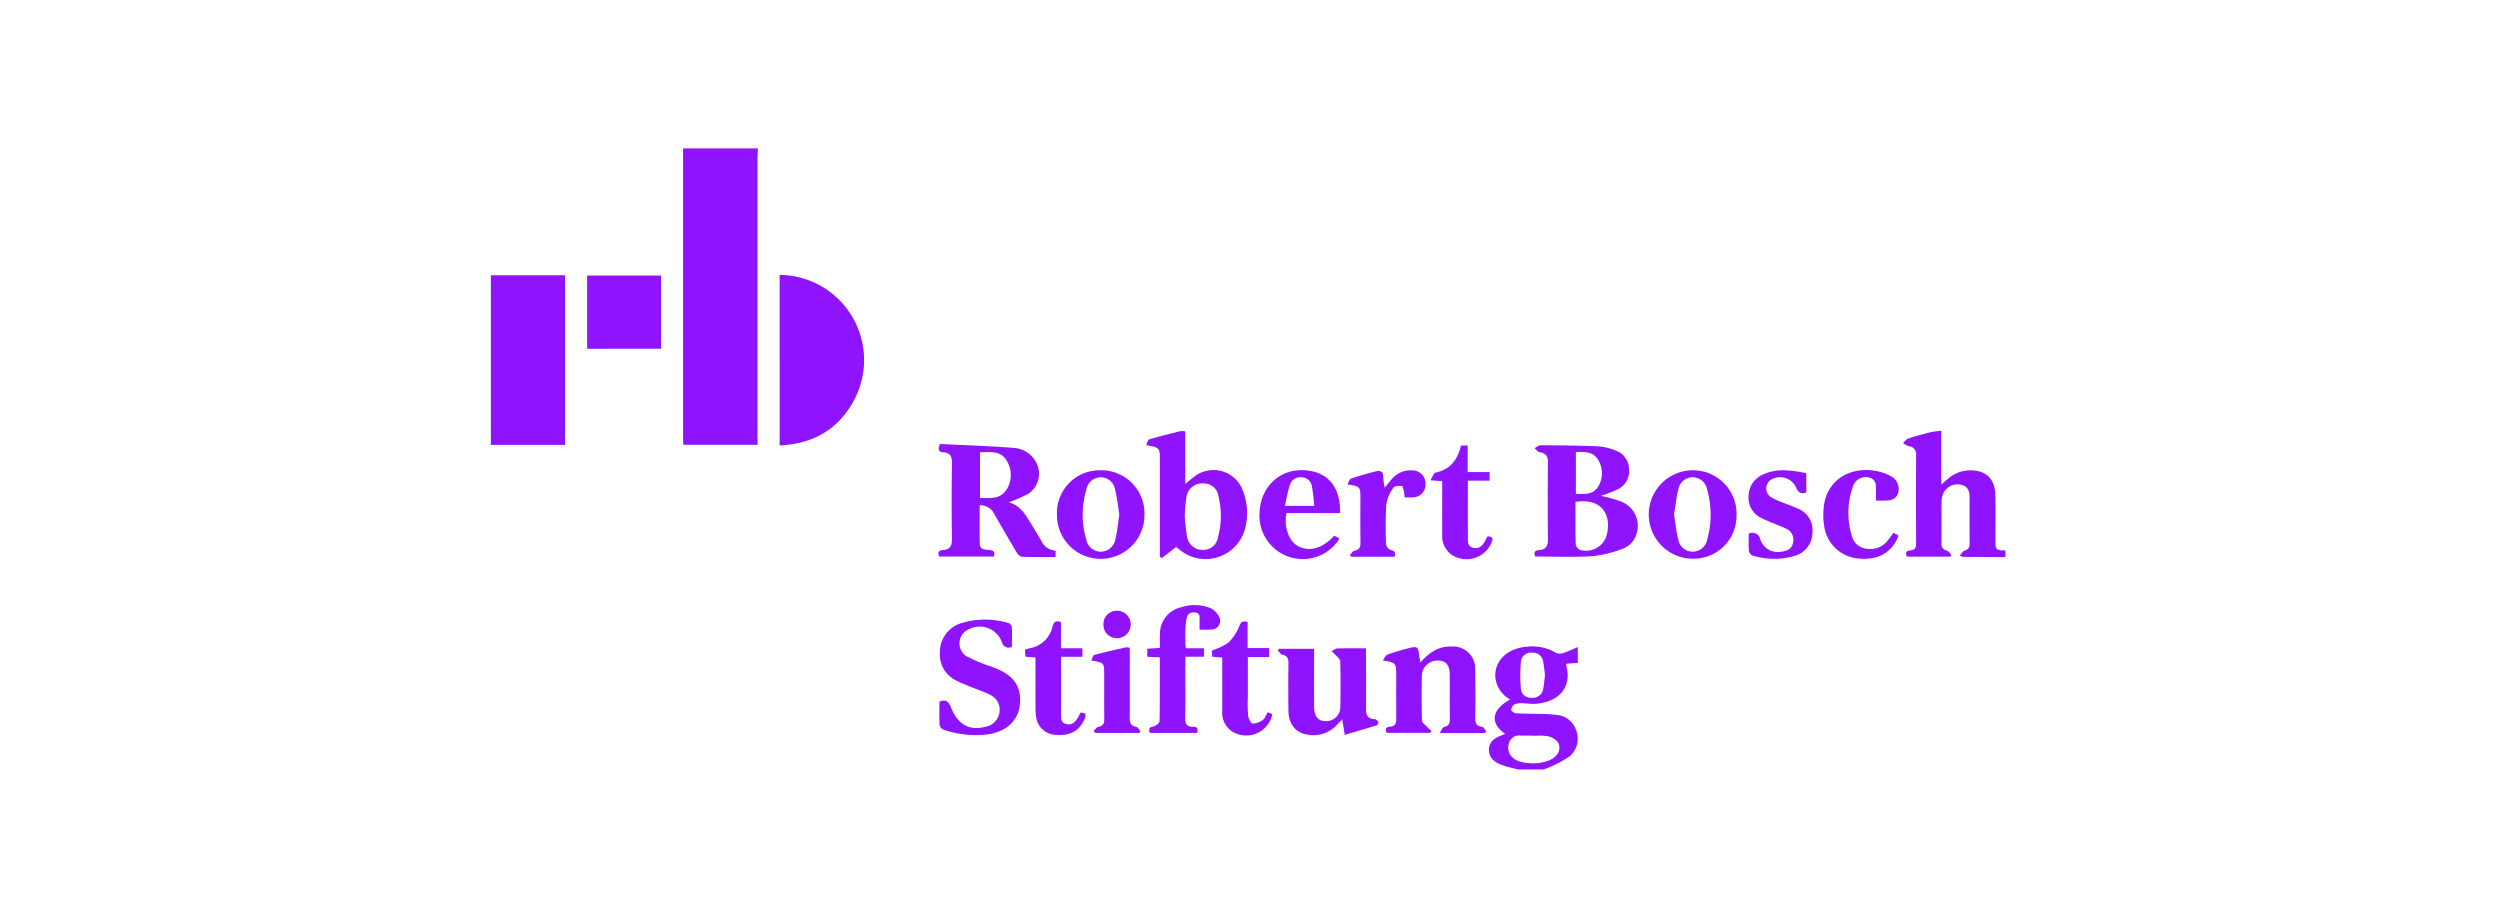 <svg xmlns="http://www.w3.org/2000/svg" xmlns:xlink="http://www.w3.org/1999/xlink" width="438" height="160" viewBox="0 0 438 160"><defs><clipPath id="b"><rect width="438" height="160"/></clipPath></defs><g id="a" clip-path="url(#b)"><g transform="translate(77 11.996)"><path d="M166.018,14c-.03.5-.086,1.005-.086,1.508q-.007,24.432,0,48.864v1.56h-13c-.016-.361-.04-.663-.04-.965q0-25.25,0-50.5c0-.155.016-.311.025-.466Z" transform="translate(-110.218)" fill="#9013fe"/><path d="M9,109H21.99v29.718H9Z" transform="translate(0 -72.77)" fill="#9013fe"/><path d="M1084.272,247.56q-3.741-.018-7.482-.04a2.9,2.9,0,0,1-.527-.217c.348-.366.573-.811.893-.9.743-.2.849-.653.844-1.3-.02-2.611-.01-5.223-.008-7.834,0-1.074-.156-2.057-1.411-2.369a2.754,2.754,0,0,0-3.158,1.419,3.7,3.7,0,0,0-.338,1.459c-.034,2.455,0,4.911-.025,7.366a1.122,1.122,0,0,0,.926,1.263c.331.1.567.521.845.8l-.221.281h-7.6c-.248-.627-.212-1.057.6-1.1.787-.047,1.016-.5,1.013-1.254q-.034-7.717,0-15.435a1.393,1.393,0,0,0-1.334-1.575,3.292,3.292,0,0,1-.956-.563c.309-.27.576-.668.935-.785,1.293-.424,2.61-.776,3.931-1.106a15.974,15.974,0,0,1,1.834-.233v9.429c.459-.4.74-.634,1.009-.88a5.888,5.888,0,0,1,3.9-1.624c2.835-.082,4.5,1.44,4.561,4.268.053,2.688.011,5.379.016,8.068,0,1.588.089,1.667,1.752,1.7Z" transform="translate(-809.92 -161.953)" fill="#9013fe"/><path d="M761.361,408.465c-.895-.241-1.81-.423-2.678-.735-1.263-.454-2.373-1.168-2.4-2.685s1.1-2.117,2.306-2.6c.163-.066.328-.129.544-.214-2.411-1.633-2.779-4.018.869-6.029a4.966,4.966,0,0,1-2.608-3.915c-.149-2.821,2.035-5,5.381-5.315a8.293,8.293,0,0,1,5.285,1.074,1.709,1.709,0,0,0,1.243.014c.815-.26,1.591-.639,2.551-1.04V389.8l-1.951.13c-.047.143-.1.221-.087.279,1.1,4.091-1.513,6.424-5.256,6.748-.806.07-1.629-.083-2.444-.086a2.921,2.921,0,0,0-1.341.18,1.355,1.355,0,0,0-.595.985c-.009.19.534.563.846.584,1.359.091,2.724.072,4.086.115a24.616,24.616,0,0,1,2.913.162,3.945,3.945,0,0,1,3.526,2.665,4.069,4.069,0,0,1-1.228,4.676,20.932,20.932,0,0,1-3.772,1.971,6.1,6.1,0,0,1-.741.26Zm2.672-5.878v-.059c-.74,0-1.48.007-2.22,0a1.825,1.825,0,0,0-2.007,1.267,2.388,2.388,0,0,0,.61,2.584c1.5,1.419,6,1.325,7.449-.173a1.987,1.987,0,0,0,.553-2.439,3.112,3.112,0,0,0-1.827-1.132A11.349,11.349,0,0,0,764.033,402.587Zm2.07-10.625c-.1-.772-.157-1.549-.311-2.3A1.831,1.831,0,0,0,763.862,388a1.771,1.771,0,0,0-1.988,1.7,27.523,27.523,0,0,0-.006,4.511,1.724,1.724,0,0,0,1.87,1.689,1.853,1.853,0,0,0,2.063-1.63C765.951,393.518,766,392.742,766.1,391.962Z" transform="translate(-572.417 -285.652)" fill="#9013fe"/><path d="M225.206,108.733a14.917,14.917,0,0,1,12.841,22.3c-2.755,4.9-7.133,7.316-12.841,7.573Z" transform="translate(-165.614 -72.563)" fill="#9013fe"/><path d="M356.431,245.557c2.093.529,3.023,2.274,4.035,3.937.567.932,1.144,1.857,1.687,2.8a2.89,2.89,0,0,0,2.5,1.727v1.109c-2,0-3.946.033-5.887-.033-.313-.011-.71-.4-.9-.718-1.321-2.2-2.6-4.434-3.888-6.657a2.672,2.672,0,0,0-2.622-1.642c0,2.285-.058,4.565.027,6.84.038,1.023,1.071.9,1.738.989.756.1.936.4.716,1.144h-9.576c-.218-.615-.238-1.076.653-1.132,1.192-.074,1.6-.69,1.584-1.921-.073-4.442-.066-8.887,0-13.33.016-1.152-.3-1.78-1.488-1.875-.7-.056-1.108-.35-.608-1.458,4.246.21,8.631.341,13,.689a4.752,4.752,0,0,1,3.743,2.34,4.2,4.2,0,0,1-1.366,5.749A25.518,25.518,0,0,1,356.431,245.557Zm-5.021-8.774v8.008c1.741.028,3.523.252,4.6-1.393a4.745,4.745,0,0,0,.1-5.114C355.076,236.458,353.23,236.767,351.41,236.783Z" transform="translate(-256.716 -169.544)" fill="#9013fe"/><path d="M790.531,255.763c-.272-.735-.076-1.086.675-1.131,1.212-.073,1.584-.735,1.567-1.94-.064-4.445-.053-8.891-.006-13.336.011-1.075-.273-1.688-1.41-1.853-.341-.049-.628-.472-.939-.724.355-.177.711-.51,1.065-.508,3.351.019,6.7.044,10.052.187a9.966,9.966,0,0,1,3.047.725,3.477,3.477,0,0,1,2.391,3.284,3.525,3.525,0,0,1-2.115,3.587,29.879,29.879,0,0,1-2.811,1.086,24.42,24.42,0,0,1,3.516.983,4.537,4.537,0,0,1,2.786,5.424,3.96,3.96,0,0,1-2.536,2.871,20.167,20.167,0,0,1-5.287,1.287C797.228,255.908,793.911,255.763,790.531,255.763Zm7.06-9.579c0,2.509-.029,4.954.033,7.4a1.356,1.356,0,0,0,.715,1,3.75,3.75,0,0,0,4.593-2.192C803.977,249.3,802.868,245.4,797.591,246.184Zm.069-8.722v7.318c1.526.058,3.047.17,3.914-1.285a4.451,4.451,0,0,0-.018-4.673C800.708,237.361,799.2,237.412,797.66,237.462Z" transform="translate(-598.566 -170.257)" fill="#9013fe"/><path d="M504.877,245.929l-2.532,1.945-.321-.262v-1.257q0-7.837,0-15.673c0-2.162-.007-2.17-2.4-2.6.2-.388.3-.943.543-1.016,1.825-.54,3.676-.992,5.524-1.45a2.784,2.784,0,0,1,.787.07v9.226a22.5,22.5,0,0,1,1.9-1.557,5.488,5.488,0,0,1,8.154,2.6,10.65,10.65,0,0,1,.354,7,7.151,7.151,0,0,1-10.972,3.77C505.566,246.477,505.236,246.2,504.877,245.929Zm1.512-5.513a33.333,33.333,0,0,0,.4,3.682,2.739,2.739,0,0,0,2.809,2.331,2.594,2.594,0,0,0,2.617-2.234,14.294,14.294,0,0,0,.079-7.155,2.582,2.582,0,0,0-2.713-2.248,2.739,2.739,0,0,0-2.866,2.248A25.625,25.625,0,0,0,506.389,240.416Z" transform="translate(-375.819 -162.086)" fill="#9013fe"/><path d="M81.073,122.033V109.2H94.028v12.829Z" transform="translate(-55.208 -72.924)" fill="#9013fe"/><path d="M694.666,402.1H686.78c.369-.507.544-1.016.819-1.077.849-.19,1-.681.99-1.44-.031-2.533-.005-5.067-.014-7.6-.006-1.76-.625-2.546-2-2.581A2.717,2.717,0,0,0,683.684,392q-.084,3.974.02,7.95c.009.345.543.684.849,1.011.262.279.546.538.821.805l-.229.3h-7.612c-.248-.593-.25-1.036.573-1.086.92-.055,1.115-.612,1.1-1.436-.033-2.572-.012-5.145-.012-7.718,0-1.978-.087-2.079-2.348-2.441.321-.431.494-.922.8-1.031,1.281-.456,2.592-.84,3.912-1.169,1.294-.322,1.487-.144,1.636,1.159.047.409.123.814.215,1.412,1.579-1.81,3.282-2.922,5.586-2.818a3.885,3.885,0,0,1,4.045,4.065q.053,4.209,0,8.419c-.013.92.194,1.482,1.222,1.6.267.032.481.516.719.792Z" transform="translate(-511.574 -285.665)" fill="#9013fe"/><path d="M609.952,403.441l-.44-2.74-.875.941a5.6,5.6,0,0,1-5.311,1.737c-2-.327-3.2-1.848-3.234-4.109q-.06-4.206,0-8.414c.014-.85-.241-1.295-1.1-1.473-.291-.06-.509-.476-.76-.729l.217-.289h6.136c0,.465,0,.882,0,1.3,0,2.961-.021,5.921.012,8.882.019,1.693.665,2.445,1.988,2.484a2.461,2.461,0,0,0,2.6-2.552c.049-2.648.049-5.3-.015-7.945-.009-.359-.5-.718-.789-1.053-.218-.249-.481-.46-.723-.688.32-.172.636-.482.962-.492,1.627-.051,3.256-.023,5.066-.023,0,.712,0,1.318,0,1.923,0,2.844.023,5.688-.012,8.531-.014,1.125.225,1.922,1.558,1.959.219.006.491.283.616.5a.622.622,0,0,1-.242.555C613.784,402.322,611.939,402.855,609.952,403.441Z" transform="translate(-451.357 -286.688)" fill="#9013fe"/><path d="M357.512,371.526a1.2,1.2,0,0,1-1.755-.772,4.111,4.111,0,0,0-5.673-2.352,2.694,2.694,0,0,0-.6,4.753,27.08,27.08,0,0,0,2.862,1.294c.754.312,1.543.539,2.3.844,3.347,1.347,4.655,3.42,4.215,6.646-.374,2.738-2.644,4.658-5.956,4.979a17.359,17.359,0,0,1-7.369-.857,1.2,1.2,0,0,1-.7-.817c-.074-1.358-.033-2.721-.033-4.1,1.023-.4,1.557-.155,1.97.889,1.25,3.163,3.249,4.25,6.155,3.5a2.941,2.941,0,0,0,2.381-2.433,2.864,2.864,0,0,0-1.568-3.122c-1.1-.566-2.3-.947-3.446-1.422-.826-.341-1.67-.652-2.459-1.065a5.077,5.077,0,0,1-2.941-5.146,5.236,5.236,0,0,1,3.67-4.929,14.177,14.177,0,0,1,8.4-.023.97.97,0,0,1,.526.729C357.546,369.239,357.512,370.366,357.512,371.526Z" transform="translate(-257.217 -270.212)" fill="#9013fe"/><path d="M502.679,365.11l-2.2-.106v-1.4l2.216-.149c0-.824-.029-1.631.006-2.436a4.745,4.745,0,0,1,3.7-4.674,7.517,7.517,0,0,1,5.156.144,3.415,3.415,0,0,1,1.625,1.761,1.527,1.527,0,0,1-1.421,1.985,18.2,18.2,0,0,1-2.124.015c0-.632,0-1.2,0-1.772.006-.552.077-1.121-.715-1.221-.764-.1-1.345.143-1.52.918a11.429,11.429,0,0,0-.243,2.08c-.036.973,0,1.948.01,2.922a1.494,1.494,0,0,0,.132.339h3.118V365h-3.273v2.172c0,2.846.04,5.692-.021,8.537-.022,1.025.283,1.575,1.342,1.559.753-.011.984.325.717,1.082h-8.251c-.25-.665-.142-.986.63-1.134.414-.08,1.058-.584,1.065-.907C502.706,372.611,502.679,368.914,502.679,365.11Z" transform="translate(-376.478 -261.939)" fill="#9013fe"/><path d="M883.59,270.5a7.748,7.748,0,0,1,.1-15.495,7.633,7.633,0,0,1,7.656,7.878A7.526,7.526,0,0,1,883.59,270.5Zm-3.2-7.738c.242,1.462.381,2.976.764,4.426a2.5,2.5,0,0,0,2.487,2.076,2.591,2.591,0,0,0,2.568-2.146,16.141,16.141,0,0,0-.021-8.746,2.608,2.608,0,0,0-2.575-2.145,2.542,2.542,0,0,0-2.461,2.119C880.785,259.764,880.646,261.238,880.393,262.764Z" transform="translate(-664.102 -184.609)" fill="#9013fe"/><path d="M432.838,262.739a7.48,7.48,0,0,1,7.625-7.733,7.561,7.561,0,0,1,7.708,7.8,7.667,7.667,0,1,1-15.333-.063Zm10.928-.006c-.232-1.406-.376-2.918-.751-4.371a2.539,2.539,0,0,0-2.451-2.132,2.571,2.571,0,0,0-2.569,2.139,15.311,15.311,0,0,0-.027,8.729,2.587,2.587,0,0,0,2.547,2.17,2.632,2.632,0,0,0,2.583-2.279C443.424,265.638,443.538,264.238,443.766,262.732Z" transform="translate(-324.661 -184.608)" fill="#9013fe"/><path d="M598.616,262.417h-9.372c-.533,2.363.419,4.993,2.054,5.824,2,1.016,4.3.363,6.28-1.847l.855.41a1.621,1.621,0,0,1-.107.394,7.587,7.587,0,0,1-13.824-4.711c.154-5.223,4.348-8.513,9.368-7.349C596.986,255.86,598.71,258.44,598.616,262.417Zm-4.513-1.25c-.15-1.248-.211-2.369-.437-3.457a1.815,1.815,0,0,0-1.795-1.551,1.9,1.9,0,0,0-2.026,1.266c-.388,1.181-.592,2.422-.9,3.741Z" transform="translate(-440.834 -184.529)" fill="#9013fe"/><path d="M714.506,242.7l-2.074-.151c.383-.6.578-1.286.9-1.353,2.6-.54,3.885-2.259,4.457-4.742h1.178v4.65h3.845v1.515H719v2.029c0,2.571-.02,5.142.014,7.713.01.779-.171,1.755.927,2.016,1.064.252,1.664-.413,2.109-1.268.125-.24.256-.475.406-.752.714.064,1.07.231.717,1.079a4.773,4.773,0,0,1-7.048,2.141,4.1,4.1,0,0,1-1.611-3.69c-.024-2.61-.008-5.22-.009-7.83C714.506,243.635,714.506,243.214,714.506,242.7Z" transform="translate(-538.831 -170.397)" fill="#9013fe"/><path d="M660.309,259.739a4.927,4.927,0,0,0-.057-.831c-.109-.412-.212-1.122-.41-1.156-.48-.082-1.281-.013-1.476.3a6.894,6.894,0,0,0-1.238,2.9,65.213,65.213,0,0,0-.037,7.01,1.368,1.368,0,0,0,.829,1.008c.786.155.819.53.66,1.172h-7.594l-.24-.263c.259-.28.489-.759.784-.8.931-.141,1.079-.662,1.068-1.473-.035-2.611-.013-5.223-.013-7.834,0-1.885-.084-1.98-2.275-2.3.237-.4.359-.931.63-1.024,1.4-.48,2.825-.871,4.254-1.247.857-.225,1.437-.029,1.4,1.053a10.715,10.715,0,0,0,.255,1.783c.431-.524.771-.969,1.144-1.385a4.31,4.31,0,0,1,3.7-1.639,2.286,2.286,0,0,1,2.294,2.323,2.217,2.217,0,0,1-2.295,2.4C661.269,259.766,660.845,259.739,660.309,259.739Z" transform="translate(-491.245 -184.597)" fill="#9013fe"/><path d="M548.887,373.26a11.3,11.3,0,0,0,2.9-1.395,8.369,8.369,0,0,0,1.877-2.859c.313-.725.579-1.029,1.468-.735v4.564h3.779V374.4h-3.735c0,2.4,0,4.69,0,6.975a27.957,27.957,0,0,0,.043,3.268c.062.524.485,1.383.812,1.416a2.99,2.99,0,0,0,1.8-.671c.373-.266.534-.831.819-1.312l.827.329a4.669,4.669,0,0,1-7.348,2.833,3.977,3.977,0,0,1-1.436-3.42q0-3.974,0-7.948v-1.379l-1.756-.152C548.918,373.928,548.9,373.526,548.887,373.26Z" transform="translate(-413.555 -271.285)" fill="#9013fe"/><path d="M410.759,374.447l-1.765-.135c-.024-.413-.046-.787-.072-1.245.32-.092.6-.194.893-.254a4.914,4.914,0,0,0,3.918-3.745c.23-.807.53-1.168,1.491-.816v4.582h3.759v1.488h-3.752v2.757c0,2.379-.01,4.758.007,7.137.005.765-.116,1.661.92,1.9,1,.23,1.613-.361,2.057-1.176.148-.272.286-.549.432-.829.922-.006,1.055.371.7,1.151-.924,2.033-2.477,2.921-4.919,2.74a3.583,3.583,0,0,1-3.49-2.765,9.87,9.87,0,0,1-.172-2.2C410.748,380.191,410.759,377.352,410.759,374.447Z" transform="translate(-306.342 -271.252)" fill="#9013fe"/><path d="M1018.916,265.837l.849.415a1.511,1.511,0,0,1-.053.373c-1.262,2.833-3.64,4.071-7.083,3.691a6.6,6.6,0,0,1-5.844-5.671,12.077,12.077,0,0,1,.079-4.274c.874-3.984,4.618-6.167,9.031-5.374a8.564,8.564,0,0,1,2.707.987,2.512,2.512,0,0,1,1.116,2.942c-.412,1.136-1.383,1.245-2.392,1.26-.457.007-.915,0-1.481,0a27.5,27.5,0,0,0-.034-2.906,1.415,1.415,0,0,0-.715-.974,2.338,2.338,0,0,0-3.253,1.366,13.668,13.668,0,0,0-.091,9.053c.744,2.19,4.014,2.617,5.8.87A16.249,16.249,0,0,0,1018.916,265.837Z" transform="translate(-764.191 -184.478)" fill="#9013fe"/><path d="M950.687,266.111a1.381,1.381,0,0,1,2.007.907,3.207,3.207,0,0,0,3.645,2.253c.943-.117,1.807-.377,2.068-1.4a2.087,2.087,0,0,0-1.059-2.585c-.685-.358-1.421-.619-2.134-.925a24.51,24.51,0,0,1-2.347-1.023,3.89,3.89,0,0,1-2.2-3.813,4.17,4.17,0,0,1,2.615-3.825c2.443-1.107,4.944-.684,7.5-.2v3.377c-.921.325-1.4.057-1.788-.85a3.081,3.081,0,0,0-4.126-1.521,1.828,1.828,0,0,0-.358,3.153,10.648,10.648,0,0,0,2,.932c.966.4,1.971.725,2.911,1.182a4.035,4.035,0,0,1,2.439,4.147,4.245,4.245,0,0,1-3.009,4.039,12.576,12.576,0,0,1-7.582-.061,1.1,1.1,0,0,1-.556-.824C950.643,268.1,950.687,267.129,950.687,266.111Z" transform="translate(-721.315 -184.602)" fill="#9013fe"/><path d="M458.911,402.193c.286-.257.541-.682.863-.74.858-.155,1.021-.638,1.013-1.4-.029-2.572-.011-5.144-.011-7.716,0-2.124-.008-2.132-2.275-2.5.2-.374.3-.907.534-.97,1.836-.5,3.695-.917,5.55-1.342a2.355,2.355,0,0,1,.675.087v3.518c0,2.923.024,5.845-.014,8.768-.011.874.212,1.386,1.15,1.56.293.054.506.54.755.827l-.249.245h-7.682Z" transform="translate(-344.319 -286.11)" fill="#9013fe"/><path d="M467.658,362.587a2.338,2.338,0,0,1,2.412-2.423,2.4,2.4,0,0,1-.081,4.809A2.331,2.331,0,0,1,467.658,362.587Z" transform="translate(-351.333 -265.16)" fill="#9013fe"/></g></g></svg>